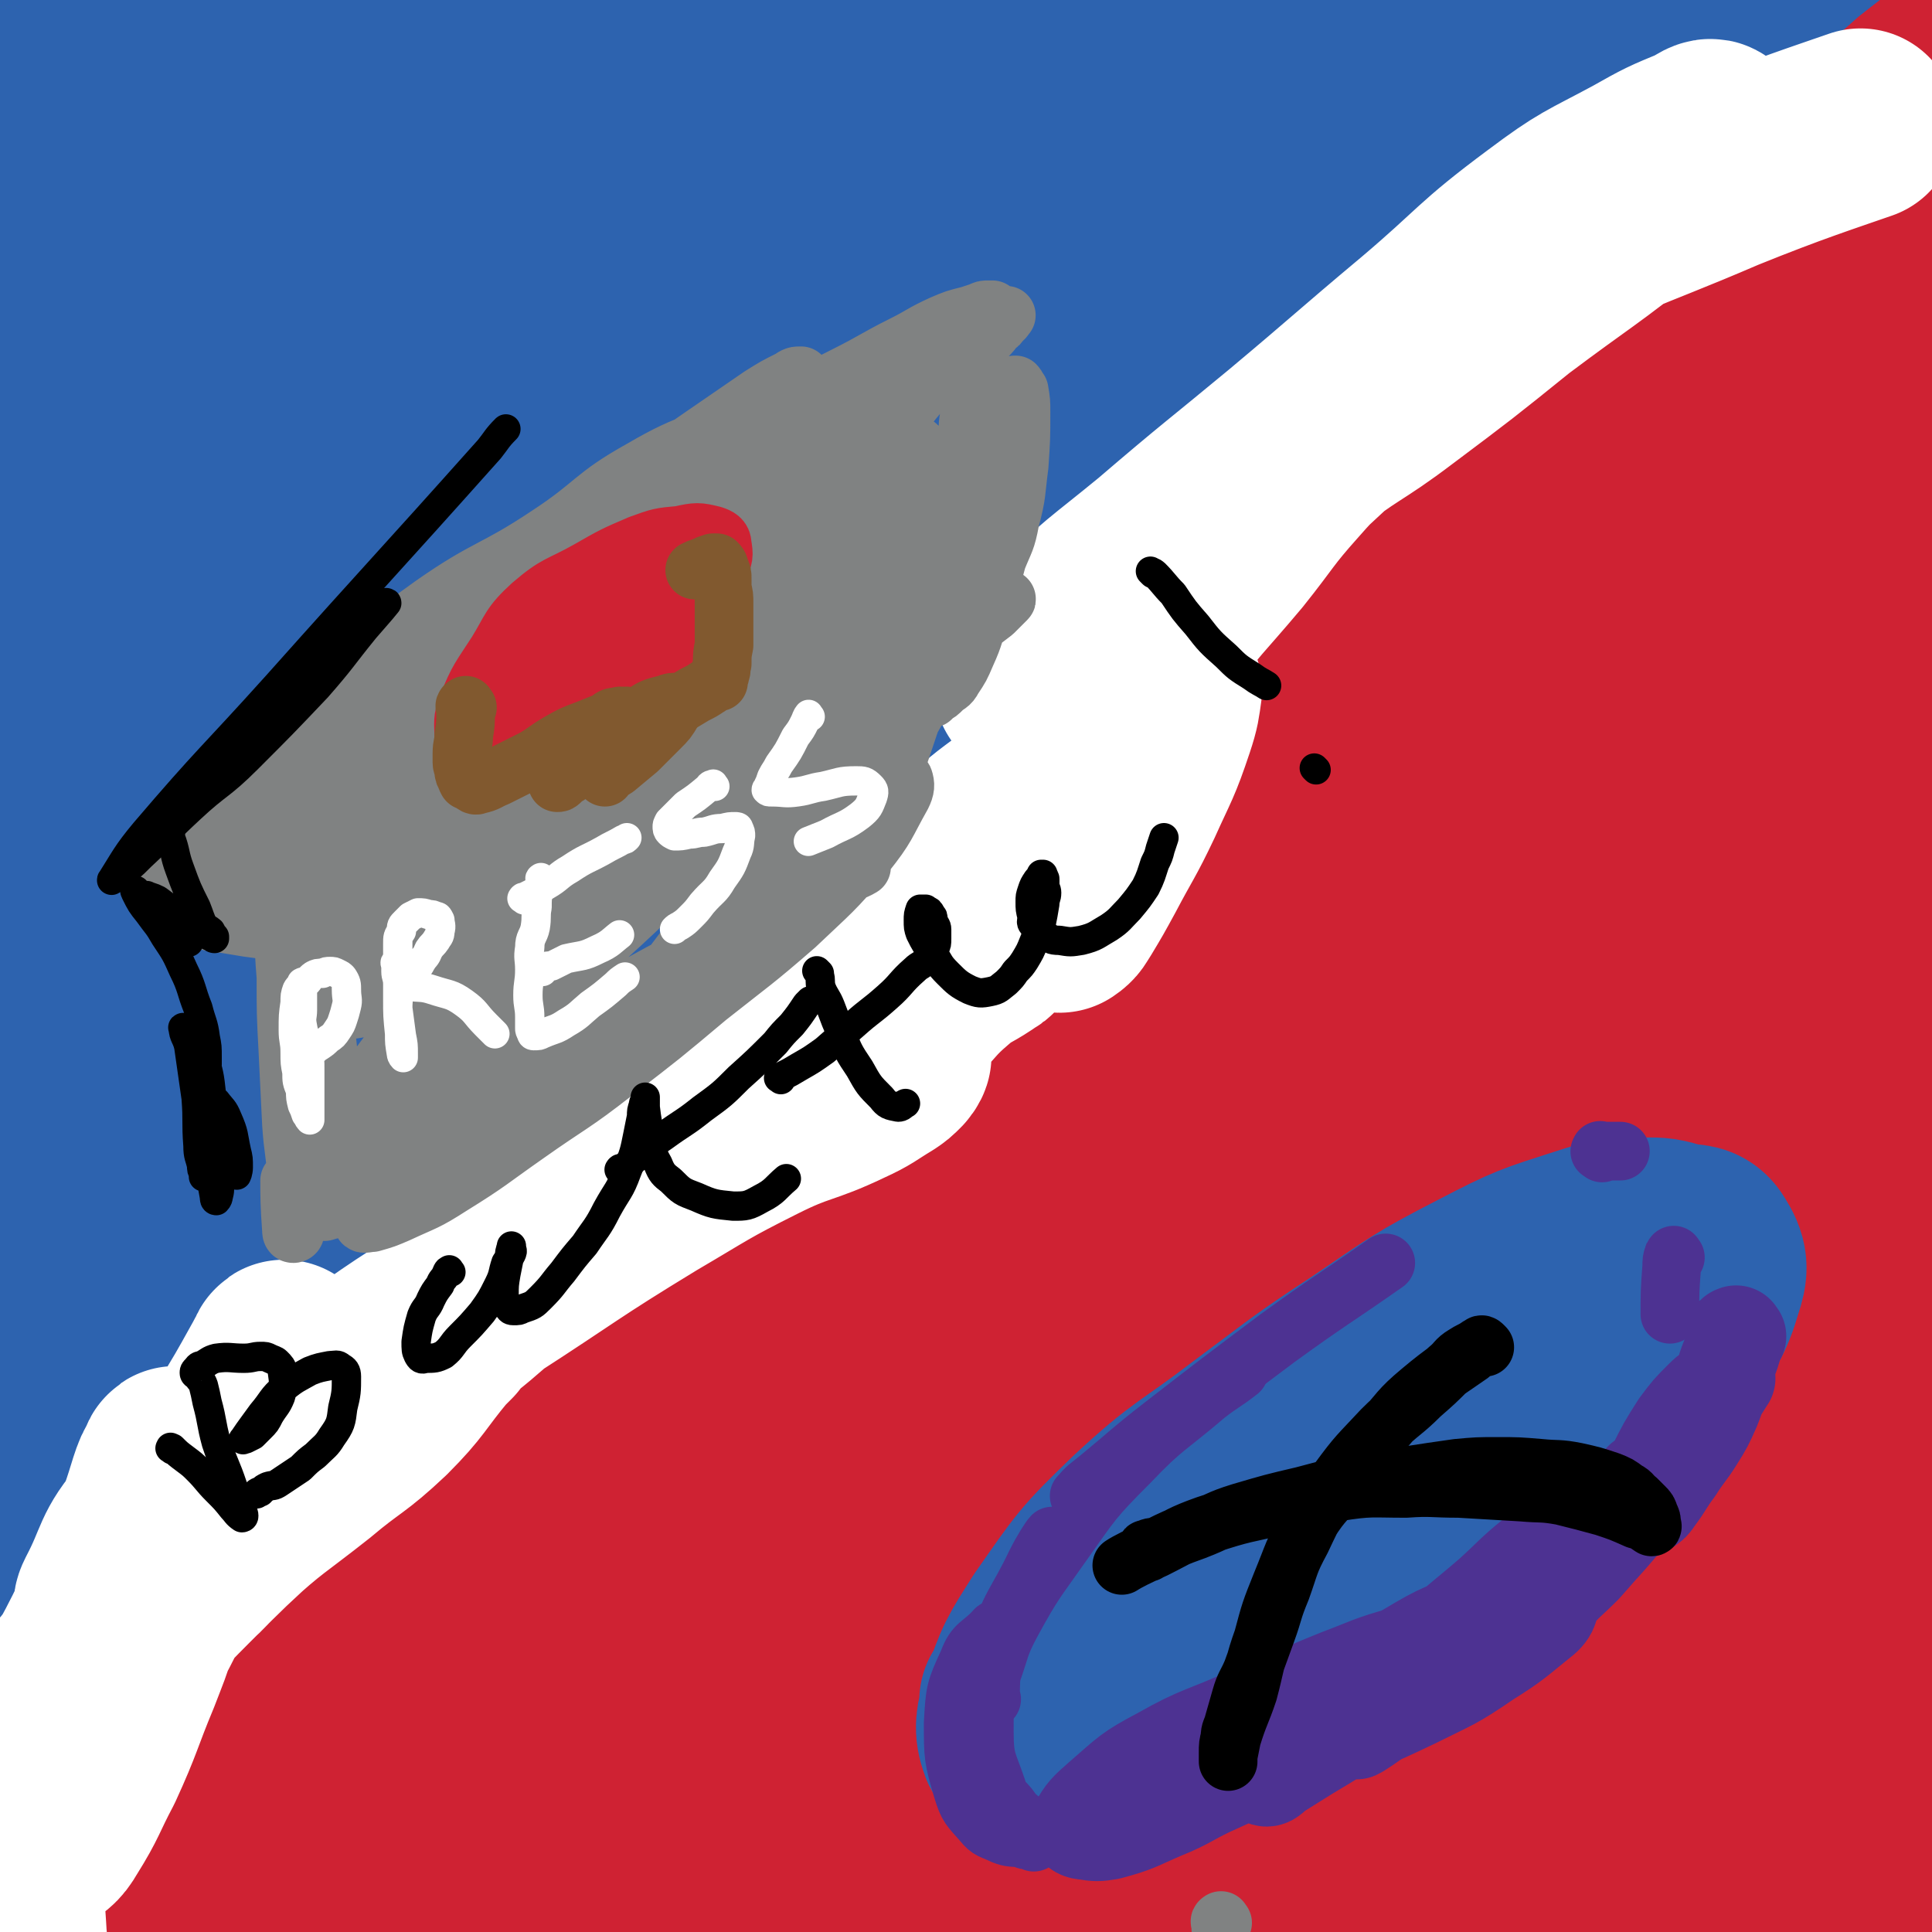 <svg viewBox='0 0 1054 1054' version='1.1' xmlns='http://www.w3.org/2000/svg' xmlns:xlink='http://www.w3.org/1999/xlink'><rect x="0" y="0" width="1054" height="1054" fill="#333333" stroke="none"/><g fill='none' stroke='#CF2233' stroke-width='105' stroke-linecap='round' stroke-linejoin='round'><path d='M1052,34c-1,-1 -1,-2 -1,-1 -21,17 -21,18 -41,37 -18,16 -18,16 -36,32 -14,13 -14,13 -28,26 -13,11 -13,11 -25,21 -14,10 -14,10 -28,20 -15,11 -15,11 -29,22 -16,13 -15,15 -31,27 -18,12 -18,11 -36,23 -19,12 -19,11 -37,24 -22,14 -22,14 -42,29 -21,16 -21,16 -41,33 -27,22 -27,22 -53,45 -23,21 -22,23 -45,43 -25,22 -27,19 -51,42 -23,22 -20,24 -42,47 -24,26 -25,25 -50,49 -27,27 -28,27 -54,54 -26,27 -25,28 -51,55 -26,27 -27,27 -54,53 -25,26 -26,26 -52,52 -25,26 -26,25 -51,51 -30,31 -28,34 -59,63 -37,34 -41,30 -77,64 -12,11 -12,12 -20,28 -6,13 -4,14 -8,28 '/><path d='M22,981c-1,-1 -2,-1 -1,-1 43,-35 45,-34 88,-70 67,-57 67,-57 132,-116 42,-37 41,-38 83,-75 58,-50 59,-49 117,-98 67,-55 67,-55 133,-110 46,-37 47,-35 91,-74 48,-43 46,-45 93,-89 41,-39 41,-38 83,-77 34,-31 35,-31 68,-63 25,-24 25,-25 49,-50 23,-23 24,-22 45,-47 11,-13 9,-14 18,-27 7,-10 7,-11 14,-21 3,-4 4,-4 7,-8 0,0 -1,0 -1,0 -8,10 -7,11 -16,20 -27,30 -27,29 -56,58 -48,48 -48,48 -98,95 -57,55 -57,54 -114,109 -70,67 -67,70 -138,136 -72,66 -78,59 -147,127 -75,75 -68,82 -142,159 -62,65 -71,58 -130,125 -48,55 -42,61 -85,120 -29,40 -29,40 -60,79 -8,10 -10,9 -18,19 -2,2 -4,7 -2,6 4,-2 7,-5 13,-11 36,-38 35,-39 70,-78 51,-56 52,-55 102,-111 55,-63 51,-67 109,-127 66,-68 70,-64 139,-129 72,-69 67,-76 142,-140 73,-62 79,-55 155,-113 53,-40 50,-44 105,-83 32,-23 35,-20 69,-41 13,-8 12,-9 25,-17 4,-2 11,-4 9,-1 -15,17 -22,19 -42,40 -52,54 -49,57 -102,109 -76,76 -79,72 -155,147 -85,83 -87,81 -167,168 -82,90 -74,97 -157,186 -60,66 -65,61 -129,125 -48,47 -48,47 -95,97 -25,27 -22,30 -49,56 -15,14 -24,18 -34,23 -3,1 4,-5 8,-10 28,-36 28,-36 57,-71 57,-66 56,-66 115,-130 71,-77 68,-79 144,-150 83,-78 87,-75 175,-148 85,-71 85,-71 171,-140 63,-49 62,-51 127,-96 44,-31 46,-29 92,-57 20,-13 20,-13 40,-24 3,-2 8,-4 6,-2 -9,11 -13,15 -27,28 -66,61 -67,60 -133,121 -75,69 -76,67 -149,137 -77,74 -77,74 -150,152 -77,83 -78,83 -150,170 -47,56 -44,58 -88,116 -36,48 -37,47 -73,95 -11,13 -11,13 -21,26 -2,4 -5,11 -3,9 19,-22 24,-28 46,-57 55,-71 49,-75 107,-144 62,-74 66,-70 132,-141 68,-72 64,-76 135,-144 65,-62 68,-59 138,-116 52,-44 51,-46 106,-87 35,-26 36,-24 74,-47 13,-8 18,-13 26,-14 3,-1 -1,6 -4,10 -36,45 -34,47 -74,89 -65,67 -72,60 -136,128 -74,79 -66,86 -141,165 -61,64 -69,56 -129,120 -51,54 -46,58 -92,116 -21,27 -21,27 -41,54 -10,13 -13,16 -19,27 0,2 3,0 5,-2 49,-53 50,-52 98,-108 66,-77 60,-82 129,-157 66,-72 69,-68 140,-136 61,-60 59,-62 123,-118 45,-39 47,-37 94,-72 17,-13 18,-13 36,-24 1,-1 3,-2 2,-1 -35,40 -36,42 -75,82 -65,67 -69,64 -133,132 -68,71 -65,74 -131,146 -43,48 -44,48 -87,96 -36,38 -35,39 -71,77 -14,16 -14,17 -29,32 -2,1 -6,2 -5,0 29,-46 30,-49 63,-95 54,-76 50,-80 112,-150 60,-69 65,-65 131,-128 61,-60 59,-63 124,-118 35,-31 38,-28 77,-55 15,-10 18,-13 32,-19 2,-1 1,3 -1,6 -31,42 -29,45 -65,82 -55,58 -63,50 -118,108 -61,64 -58,67 -114,137 -47,57 -45,59 -92,116 -21,27 -24,25 -44,52 -8,10 -7,12 -13,23 0,0 1,-1 1,-1 39,-51 39,-52 78,-103 48,-62 48,-61 96,-123 53,-66 51,-68 105,-133 32,-40 33,-39 68,-76 18,-20 19,-21 39,-38 5,-4 12,-10 12,-6 -1,16 -2,25 -14,47 -34,65 -39,62 -78,126 -43,72 -44,71 -87,144 -37,64 -36,64 -72,129 -21,39 -19,41 -42,79 -8,13 -9,11 -20,23 -1,2 -4,5 -3,3 9,-22 12,-25 24,-51 30,-65 27,-66 59,-129 32,-62 34,-61 69,-121 31,-54 31,-54 63,-107 19,-33 19,-34 40,-66 3,-4 5,-6 8,-7 2,0 2,3 1,5 -14,47 -12,48 -31,94 -30,74 -37,72 -68,146 -29,71 -25,73 -52,145 -16,42 -15,43 -33,84 -10,26 -11,26 -23,51 -2,4 -3,5 -5,7 -1,0 -1,-2 -1,-3 6,-53 1,-54 13,-106 18,-74 22,-73 47,-146 18,-52 17,-52 39,-102 13,-29 12,-32 32,-55 12,-15 18,-23 33,-22 13,1 19,9 24,26 24,81 19,85 33,170 13,78 13,78 21,157 4,34 5,35 3,69 0,10 0,14 -7,19 -7,5 -13,8 -21,2 -21,-18 -24,-22 -37,-49 -29,-62 -32,-64 -45,-131 -14,-69 -9,-71 -8,-142 0,-46 1,-46 8,-91 4,-25 3,-28 14,-49 5,-10 8,-15 17,-13 13,1 19,4 26,18 24,47 26,50 36,103 17,80 11,81 18,163 9,95 13,96 14,190 0,36 -4,36 -13,71 -4,20 -4,21 -13,39 -3,5 -7,8 -12,7 -6,-2 -9,-5 -12,-13 -14,-52 -16,-53 -22,-108 -9,-83 -8,-83 -7,-167 0,-98 -1,-99 9,-196 8,-67 9,-67 27,-132 9,-35 13,-34 27,-68 7,-15 7,-15 15,-29 0,-1 2,-2 2,-1 1,44 1,46 0,92 -2,87 -5,87 -6,174 0,73 2,73 4,147 1,41 0,41 2,81 1,23 0,23 4,46 3,14 3,15 9,28 2,5 5,10 8,8 7,-7 11,-13 12,-27 4,-63 1,-64 -1,-128 -2,-79 -6,-79 -6,-158 -1,-84 0,-84 4,-168 5,-70 5,-70 14,-140 7,-52 10,-51 19,-103 4,-22 4,-22 7,-44 1,-4 2,-11 2,-8 1,19 -1,25 -1,50 -3,88 -5,88 -5,177 1,94 1,94 5,187 3,76 5,76 9,152 1,44 0,44 1,89 1,38 0,38 1,76 1,28 2,28 2,56 -1,21 -1,21 -4,42 -1,6 0,10 -4,11 -3,1 -7,-1 -10,-6 -14,-20 -17,-20 -24,-44 -11,-37 -10,-39 -11,-77 -1,-51 0,-51 7,-101 6,-53 9,-52 18,-105 9,-55 6,-56 17,-111 8,-44 8,-44 20,-87 11,-38 12,-38 28,-74 12,-28 16,-26 28,-55 9,-21 6,-22 12,-44 4,-14 5,-14 8,-28 2,-5 0,-5 1,-10 0,-1 1,-1 1,-2 0,-1 0,0 0,0 '/><path d='M972,1030c-1,-1 -2,-1 -1,-1 0,-1 1,0 1,-1 1,-2 0,-3 1,-5 2,-8 3,-8 5,-16 4,-15 4,-15 7,-30 5,-25 4,-25 7,-50 3,-29 3,-29 5,-59 2,-31 2,-31 2,-63 1,-20 0,-20 -1,-41 -1,-17 -1,-17 -3,-35 -3,-20 -3,-20 -5,-40 -1,-7 0,-7 -1,-14 0,-2 -1,-2 -1,-3 0,-1 1,-1 1,0 5,9 5,9 9,19 10,28 11,27 19,56 10,34 9,34 15,69 6,33 6,33 10,66 3,31 2,31 4,63 2,33 2,33 3,67 1,33 3,33 1,65 -1,25 -2,25 -6,49 -2,10 -2,10 -5,21 -1,4 -1,5 -4,9 -1,2 -2,2 -5,2 -4,-1 -6,-1 -8,-5 -8,-21 -9,-22 -11,-44 -4,-34 -3,-34 -2,-68 1,-37 1,-37 5,-74 3,-35 5,-35 9,-71 3,-33 5,-33 6,-66 1,-41 -2,-41 -2,-81 0,-43 0,-43 2,-86 1,-33 1,-33 4,-67 3,-30 6,-30 7,-59 0,-14 -4,-14 -4,-28 0,-22 5,-23 4,-45 -1,-22 -7,-22 -7,-44 0,-12 4,-12 6,-24 2,-7 2,-7 2,-14 0,-9 -1,-9 -1,-18 1,-14 2,-14 4,-29 1,-9 2,-9 2,-18 0,-7 0,-7 -1,-14 -1,-9 -3,-9 -3,-17 0,-10 2,-10 3,-20 1,-7 0,-7 0,-14 0,-3 0,-3 0,-6 0,-1 0,-4 0,-3 1,15 0,18 1,36 1,28 1,28 3,56 2,36 4,35 5,71 1,32 1,32 0,64 -1,17 -1,18 -3,35 -1,4 -1,5 -3,9 0,2 -1,3 -2,3 -2,-1 -3,-2 -4,-5 -5,-19 -5,-20 -8,-40 -7,-40 -6,-40 -11,-80 -6,-47 -10,-47 -10,-94 0,-35 4,-35 10,-70 4,-25 7,-25 9,-51 1,-11 -1,-11 -3,-23 -2,-9 -3,-8 -5,-17 -1,-7 1,-8 0,-14 -1,-2 -3,-2 -4,-3 -1,-1 0,-3 0,-2 2,5 2,6 3,13 2,11 2,12 2,23 0,28 1,28 -1,56 -3,35 -4,35 -9,69 -4,29 -4,29 -9,58 -3,22 -5,21 -9,43 -3,20 -1,20 -5,40 -1,7 -1,7 -4,14 -1,3 -1,4 -3,5 -1,0 -2,-1 -2,-3 -4,-18 -5,-19 -5,-37 0,-31 1,-31 5,-61 4,-35 2,-36 10,-69 9,-37 11,-36 22,-72 11,-35 11,-35 21,-70 8,-29 7,-29 15,-58 4,-16 5,-16 8,-32 1,-2 1,-2 1,-5 '/></g>
<g fill='none' stroke='#2D63AF' stroke-width='105' stroke-linecap='round' stroke-linejoin='round'><path d='M7,887c-1,-1 -2,-1 -1,-1 30,-20 33,-19 63,-40 15,-10 14,-11 26,-23 15,-14 15,-14 29,-29 11,-12 9,-13 20,-26 11,-12 11,-12 23,-24 15,-16 15,-15 30,-31 13,-15 12,-16 26,-31 17,-19 18,-18 35,-36 16,-17 16,-18 32,-35 18,-19 19,-18 38,-38 17,-17 16,-18 33,-35 20,-19 21,-18 40,-36 19,-17 18,-17 36,-35 19,-18 19,-17 38,-35 19,-19 19,-18 37,-37 22,-22 20,-24 42,-45 22,-22 23,-21 45,-42 23,-22 22,-23 45,-45 23,-23 23,-22 47,-44 23,-22 24,-22 48,-44 23,-22 22,-23 45,-45 17,-16 18,-15 35,-31 22,-20 22,-21 44,-41 12,-11 12,-11 24,-21 16,-13 17,-12 33,-26 15,-12 14,-13 28,-25 13,-12 13,-12 27,-23 15,-13 17,-11 31,-25 9,-9 7,-10 15,-20 6,-7 6,-7 13,-14 3,-3 4,-3 7,-6 1,-1 0,-1 1,-2 0,-1 1,0 1,0 -2,6 -2,7 -6,12 -9,14 -8,15 -19,27 -17,19 -18,18 -38,34 -27,24 -27,24 -56,47 -33,26 -32,28 -67,52 -31,22 -33,19 -64,40 -35,22 -36,21 -70,47 -37,28 -35,31 -71,61 -42,33 -42,32 -85,65 -45,35 -45,35 -89,71 -45,36 -46,36 -89,75 -37,33 -37,34 -73,69 -38,35 -39,34 -75,71 -36,37 -35,38 -68,78 -32,38 -31,40 -63,79 -14,16 -13,18 -29,31 -27,21 -29,19 -59,38 -3,2 -3,2 -7,4 -3,1 -3,2 -6,2 -1,0 -1,0 -1,-1 2,-18 -4,-22 6,-36 21,-32 28,-28 54,-57 27,-29 26,-30 52,-60 31,-36 30,-36 62,-71 43,-47 43,-47 86,-94 39,-42 38,-43 77,-84 36,-37 37,-37 74,-72 38,-37 39,-36 77,-72 39,-37 37,-38 76,-75 34,-32 34,-31 69,-62 27,-23 27,-23 55,-46 22,-18 23,-16 45,-35 10,-8 10,-9 19,-18 4,-4 4,-4 9,-8 0,-1 0,0 0,0 -17,12 -19,10 -36,24 -35,30 -34,32 -69,63 -44,41 -43,42 -87,81 -58,50 -62,45 -117,98 -66,64 -64,66 -125,135 -53,59 -51,60 -103,120 -47,54 -45,56 -94,108 -37,39 -38,38 -78,75 -17,17 -22,20 -36,32 '/><path d='M9,702c-1,-1 -2,-1 -1,-1 11,-19 11,-19 24,-37 59,-82 58,-83 119,-162 61,-79 60,-80 125,-156 52,-61 53,-60 108,-118 52,-55 51,-56 105,-109 48,-48 49,-47 99,-93 27,-26 26,-27 55,-50 12,-10 13,-8 27,-16 3,-2 7,-4 7,-3 0,2 -2,5 -6,9 -25,32 -23,34 -51,62 -49,50 -53,47 -104,94 -50,47 -52,45 -99,95 -56,59 -51,64 -107,122 -51,51 -58,44 -108,95 -50,52 -46,57 -93,112 -32,36 -33,35 -66,71 -6,7 -6,7 -12,14 '/><path d='M6,630c-1,-1 -2,-1 -1,-1 46,-61 43,-64 93,-122 102,-116 100,-119 209,-228 65,-65 70,-60 141,-119 74,-60 72,-63 150,-117 56,-40 58,-39 118,-72 44,-23 46,-19 91,-40 13,-6 12,-9 25,-13 15,-5 16,-5 31,-6 4,-1 6,0 7,2 2,3 2,6 0,9 -7,11 -9,11 -19,20 -19,18 -19,19 -39,35 -21,17 -21,17 -44,32 -26,17 -27,15 -54,32 -33,22 -33,22 -65,46 -35,28 -33,30 -68,58 -33,27 -34,26 -67,52 -32,25 -32,25 -64,51 -30,26 -31,25 -60,52 -21,20 -19,23 -40,43 -15,15 -16,14 -32,26 -7,5 -7,5 -14,8 -1,1 -2,1 -1,0 12,-14 12,-15 26,-29 31,-30 31,-30 63,-58 48,-42 49,-40 96,-83 49,-45 43,-52 96,-93 54,-42 60,-34 117,-72 35,-24 32,-29 68,-53 28,-18 29,-17 58,-32 13,-7 13,-7 26,-12 2,-1 6,-1 5,0 -15,5 -20,4 -38,13 -63,30 -64,29 -124,65 -64,37 -60,43 -124,81 -61,36 -64,31 -125,68 -63,39 -62,41 -122,83 -52,37 -53,36 -103,74 -50,39 -50,39 -98,81 -36,31 -35,32 -70,65 -14,14 -15,13 -28,29 -4,3 -2,4 -5,8 -1,2 -2,5 -2,4 -1,-4 -2,-7 1,-13 17,-36 16,-37 39,-70 34,-49 35,-49 74,-96 37,-45 40,-42 78,-87 45,-51 43,-53 89,-103 34,-37 36,-35 72,-70 23,-24 24,-23 46,-47 19,-22 18,-24 36,-46 7,-8 8,-7 14,-15 2,-2 4,-5 2,-5 -4,-1 -8,-1 -12,3 -26,21 -24,24 -48,48 -36,38 -36,38 -72,75 -39,41 -39,41 -78,82 -36,38 -37,37 -71,76 -27,32 -25,33 -51,65 -19,24 -19,25 -40,47 -11,12 -12,11 -24,20 -3,2 -8,5 -7,3 1,-9 3,-14 9,-26 26,-49 23,-51 55,-96 32,-46 38,-42 73,-86 37,-46 33,-49 70,-96 29,-37 30,-36 63,-70 23,-25 24,-24 47,-48 15,-14 15,-14 30,-29 4,-5 4,-5 8,-9 1,-1 2,-1 2,0 -12,16 -13,16 -26,33 -26,38 -24,39 -52,77 -29,40 -29,40 -60,78 -21,25 -25,22 -43,49 -21,29 -18,31 -34,63 -5,11 -8,11 -10,22 -1,4 -1,10 3,9 14,-2 18,-3 32,-14 40,-29 38,-32 75,-66 38,-36 36,-38 75,-72 46,-41 48,-38 95,-78 38,-32 36,-35 75,-67 21,-17 23,-15 46,-31 6,-4 6,-5 12,-10 2,-1 4,-2 3,-1 -13,12 -16,13 -32,28 -42,38 -43,38 -84,77 -36,35 -35,37 -70,72 -45,45 -44,47 -89,90 -35,34 -37,32 -73,65 -22,21 -20,23 -43,43 -16,14 -16,13 -34,25 -5,4 -8,7 -12,5 -3,-2 -3,-7 0,-12 16,-40 17,-41 37,-79 28,-53 30,-52 60,-103 21,-35 20,-35 42,-69 17,-26 19,-25 36,-51 9,-14 8,-14 16,-28 1,-3 4,-8 2,-7 -6,5 -9,9 -18,17 -41,40 -43,38 -81,80 -43,46 -40,48 -80,97 -38,46 -39,45 -75,92 -27,36 -20,43 -51,73 -42,39 -63,42 -96,65 -6,4 10,-4 17,-11 33,-31 35,-30 62,-67 32,-43 27,-46 55,-92 28,-50 27,-50 57,-99 26,-42 29,-41 54,-83 12,-21 9,-22 21,-43 6,-12 7,-11 14,-23 2,-3 4,-6 4,-6 0,0 -2,3 -4,7 -26,47 -29,45 -52,93 -31,64 -27,65 -56,130 -19,42 -22,41 -41,84 -8,17 -6,19 -13,36 -5,10 -4,11 -11,19 -4,4 -6,8 -10,7 -7,-3 -11,-7 -13,-16 -9,-37 -10,-39 -10,-78 -1,-54 2,-55 9,-109 6,-42 8,-41 16,-83 6,-33 6,-33 12,-67 3,-18 4,-18 7,-37 1,-12 1,-12 2,-25 0,-1 0,-4 0,-3 -5,17 -6,20 -11,40 -14,62 -16,62 -27,125 -12,64 -6,65 -20,129 -7,33 -9,33 -21,65 -3,8 -7,7 -9,14 -2,8 3,10 2,17 -1,3 -4,4 -6,3 -2,0 -3,-2 -3,-6 -3,-34 -1,-34 -3,-68 -2,-49 -5,-49 -5,-98 -1,-51 0,-51 3,-102 2,-22 8,-22 7,-44 0,-14 -4,-13 -8,-27 -1,-3 -2,-7 -1,-6 1,2 4,5 5,10 2,41 2,42 1,82 -1,47 -5,47 -5,93 1,33 0,34 8,66 3,13 5,13 13,23 3,5 4,6 9,7 7,2 10,3 15,-2 15,-19 15,-21 24,-45 15,-39 13,-40 23,-81 9,-40 6,-41 15,-81 8,-36 6,-38 18,-72 2,-7 5,-6 11,-11 5,-4 5,-4 11,-6 3,-1 5,-2 7,1 8,11 9,12 13,27 8,32 7,33 11,66 6,46 6,47 9,93 1,28 0,28 -1,57 -1,9 -1,9 -4,17 -1,3 -2,3 -5,6 -2,1 -2,3 -5,2 -3,-1 -4,-2 -5,-7 -9,-20 -12,-20 -15,-43 -5,-36 -3,-37 -1,-73 2,-36 4,-36 10,-71 4,-23 3,-23 11,-45 3,-8 4,-8 10,-15 2,-3 3,-5 6,-5 2,0 4,1 4,4 1,20 1,21 -2,42 -4,30 -7,29 -13,59 -6,29 -4,30 -12,57 -3,14 -4,14 -11,26 -2,4 -3,6 -6,7 -2,1 -5,0 -5,-4 -1,-24 -1,-26 3,-51 6,-30 7,-31 17,-60 8,-23 6,-25 18,-46 9,-15 10,-15 23,-27 8,-7 12,-8 18,-11 '/></g>
<g fill='none' stroke='#FFFFFF' stroke-width='105' stroke-linecap='round' stroke-linejoin='round'><path d='M31,963c-1,-1 -2,-1 -1,-1 12,-22 13,-22 27,-44 9,-15 9,-15 18,-29 1,-1 2,-4 2,-2 -3,10 -4,12 -9,25 -10,24 -9,25 -20,49 -9,17 -8,18 -18,34 -4,7 -5,6 -11,11 -3,4 -3,3 -7,6 -1,1 -3,3 -3,2 0,-7 1,-10 3,-18 7,-25 6,-26 16,-49 13,-33 16,-32 31,-64 11,-23 11,-23 22,-46 5,-13 5,-13 9,-26 2,-6 2,-6 5,-11 0,-1 1,-3 1,-2 -7,19 -8,21 -16,41 -19,48 -20,48 -40,96 -18,42 -25,41 -36,85 -6,22 3,23 2,46 0,4 -2,4 -4,8 0,1 0,3 1,3 1,-1 2,-2 2,-4 3,-26 -4,-28 4,-52 12,-38 17,-37 36,-74 19,-37 21,-36 40,-74 13,-26 10,-28 24,-54 13,-22 16,-21 29,-43 7,-12 6,-13 12,-26 2,-4 2,-4 4,-8 0,-1 1,-3 1,-2 -1,2 -2,3 -4,7 -10,18 -10,18 -21,36 -12,21 -12,22 -25,43 -11,18 -11,18 -23,35 -11,17 -12,17 -24,33 -8,10 -8,10 -16,20 -3,4 -5,5 -6,8 0,1 2,2 3,1 12,-11 11,-13 23,-25 19,-20 18,-20 37,-39 21,-21 21,-21 43,-41 18,-17 18,-16 37,-33 16,-16 16,-17 33,-33 9,-9 10,-8 20,-17 4,-4 4,-4 8,-8 1,0 2,-1 2,-1 -2,2 -3,3 -5,5 -15,18 -14,20 -30,36 -18,17 -19,15 -38,31 -24,19 -25,18 -48,39 -12,10 -10,12 -23,22 -13,10 -14,9 -29,16 -4,2 -6,3 -8,2 -2,0 -1,-2 0,-4 11,-21 8,-24 23,-41 22,-23 26,-20 52,-39 35,-26 35,-26 71,-51 27,-19 28,-18 56,-36 45,-29 44,-30 90,-58 29,-17 29,-18 59,-33 24,-12 25,-9 48,-20 11,-5 11,-6 21,-12 3,-2 3,-2 6,-5 1,-1 2,-3 1,-2 -7,0 -9,0 -17,2 -22,7 -23,6 -43,16 -29,14 -28,16 -56,34 -25,17 -25,18 -50,35 -22,15 -22,15 -43,30 -17,12 -17,12 -34,24 -8,5 -8,5 -16,11 -4,3 -11,7 -9,6 3,-1 10,-2 19,-8 29,-22 27,-24 56,-47 29,-23 29,-23 59,-45 29,-21 29,-21 59,-41 26,-17 26,-16 52,-34 16,-11 15,-13 31,-24 12,-7 12,-7 25,-13 6,-4 6,-3 13,-6 2,-1 4,-1 4,-1 0,1 -2,1 -4,3 -9,6 -10,5 -18,12 -13,11 -12,13 -24,24 -12,12 -12,12 -25,22 -7,4 -7,4 -15,7 -2,1 -4,3 -5,1 -2,-2 -1,-5 0,-9 6,-16 6,-16 15,-31 13,-23 13,-23 30,-43 17,-20 18,-19 37,-37 14,-13 15,-13 31,-25 12,-9 12,-10 27,-17 5,-3 7,-4 11,-3 2,0 3,3 2,5 -3,7 -4,8 -9,15 -8,12 -8,12 -16,23 -7,10 -6,11 -14,20 -6,7 -7,6 -14,13 -2,2 -3,5 -4,5 -1,-1 0,-4 1,-7 7,-15 5,-17 15,-31 13,-21 16,-19 32,-38 11,-14 11,-14 22,-27 7,-8 7,-8 15,-15 3,-2 3,-2 6,-5 1,-1 2,-2 2,-1 -1,7 -1,9 -4,18 -7,21 -8,21 -17,41 -9,19 -10,19 -20,38 -6,11 -6,11 -12,21 -2,3 -2,4 -5,6 0,0 -2,0 -2,-2 1,-10 0,-10 3,-21 7,-22 8,-22 16,-44 9,-23 9,-23 18,-45 9,-21 9,-21 18,-40 4,-10 5,-10 10,-20 2,-4 1,-4 4,-7 0,-1 1,-1 0,0 -3,9 -4,9 -9,19 -12,26 -11,27 -25,52 -14,23 -16,22 -31,45 -10,15 -10,15 -19,31 -5,7 -5,7 -9,14 -1,1 -1,3 -1,2 2,-6 2,-9 6,-17 16,-32 16,-32 34,-62 17,-29 18,-29 38,-57 19,-26 20,-25 41,-50 16,-20 15,-21 32,-40 14,-16 15,-15 30,-32 10,-10 9,-11 19,-21 4,-4 4,-3 8,-7 1,-1 2,-4 2,-3 -9,9 -9,13 -20,24 -16,17 -16,16 -33,32 -25,22 -26,21 -51,44 -23,21 -21,23 -44,44 -17,14 -17,13 -35,26 -6,5 -7,5 -14,9 -1,0 -3,0 -2,-1 7,-12 7,-14 17,-25 25,-25 26,-24 54,-47 35,-30 36,-30 71,-59 37,-31 36,-31 73,-62 33,-28 31,-30 66,-56 24,-18 25,-17 51,-31 16,-9 16,-9 33,-16 3,-2 6,-4 7,-3 1,0 -1,2 -3,3 -17,16 -17,16 -35,31 -35,28 -36,27 -72,54 -31,25 -31,25 -63,49 -25,19 -27,17 -52,37 -22,17 -20,19 -43,36 -9,8 -10,6 -21,12 -1,1 -4,3 -3,2 7,-8 8,-11 19,-20 38,-32 38,-32 78,-63 42,-33 39,-38 85,-65 54,-32 57,-29 115,-54 37,-15 56,-21 76,-28 '/></g>
<g fill='none' stroke='#2D63AF' stroke-width='105' stroke-linecap='round' stroke-linejoin='round'><path d='M630,892c-1,-1 -1,-1 -1,-1 '/><path d='M693,804c-1,-1 -2,-1 -1,-1 0,-1 1,0 2,-1 7,-4 7,-5 13,-9 14,-9 13,-9 27,-17 19,-11 19,-11 39,-20 19,-8 19,-7 38,-14 17,-5 17,-6 34,-10 13,-2 14,-2 27,-2 4,0 6,-1 8,1 2,2 0,3 -1,5 -12,16 -11,18 -26,31 -25,24 -27,22 -55,44 -29,23 -28,24 -59,45 -22,16 -23,15 -47,28 -22,12 -23,12 -45,23 -19,9 -19,10 -39,17 -12,5 -13,6 -25,8 -5,1 -7,0 -9,-3 -4,-5 -5,-7 -4,-15 2,-13 3,-14 11,-25 12,-18 13,-19 29,-33 23,-22 24,-22 51,-39 29,-20 30,-19 61,-37 28,-16 27,-18 56,-31 24,-11 25,-9 50,-17 20,-6 21,-6 42,-11 11,-2 11,-3 22,-2 6,0 7,0 13,3 2,1 3,2 2,4 0,7 0,8 -4,15 -10,17 -10,18 -24,32 -19,18 -20,17 -41,33 -27,20 -27,21 -55,40 -27,19 -28,19 -56,36 -26,16 -26,17 -53,31 -21,12 -21,13 -44,22 -22,10 -23,10 -46,16 -9,2 -9,1 -18,1 -6,0 -10,3 -12,-1 -3,-8 -2,-12 1,-22 7,-21 8,-22 20,-41 21,-30 21,-31 47,-56 28,-26 30,-24 60,-47 31,-23 31,-24 63,-45 31,-21 31,-22 64,-39 27,-14 28,-14 56,-23 15,-5 16,-4 31,-5 10,0 10,0 20,3 7,1 10,0 13,5 5,8 5,11 2,20 -5,17 -7,17 -17,33 -17,23 -16,24 -37,45 -19,19 -20,18 -43,34 -23,16 -24,15 -49,29 -26,14 -26,14 -53,26 -23,10 -24,8 -47,19 -24,11 -23,13 -48,24 -21,10 -21,11 -43,17 -12,4 -12,3 -25,3 -7,1 -7,0 -14,-1 -1,-1 0,-1 -1,-2 '/></g>
<g fill='none' stroke='#4D3292' stroke-width='53' stroke-linecap='round' stroke-linejoin='round'><path d='M948,729c-1,-1 -1,-2 -1,-1 -1,0 -1,0 -1,1 0,2 1,2 0,4 -2,8 -3,8 -5,15 -4,10 -3,10 -7,20 -4,9 -4,9 -9,17 -5,8 -6,8 -11,16 -6,8 -5,8 -11,16 -2,3 -2,3 -5,5 -2,1 -3,2 -3,2 0,-2 0,-3 1,-5 3,-9 3,-10 7,-18 6,-12 6,-12 13,-23 6,-8 6,-8 13,-15 4,-4 5,-4 10,-8 1,-1 4,-4 3,-3 -5,8 -7,11 -15,22 -8,11 -8,11 -16,22 -11,14 -10,15 -22,29 -12,15 -12,14 -25,29 -9,9 -9,8 -17,17 -6,7 -6,7 -12,13 -3,3 -2,3 -5,6 0,0 -2,1 -1,0 0,-2 0,-3 2,-6 6,-10 5,-10 13,-20 10,-12 11,-11 22,-23 8,-9 7,-9 16,-18 5,-6 5,-5 11,-11 2,-2 2,-2 4,-4 0,0 -1,-1 -1,0 -3,3 -3,4 -6,7 -18,18 -17,19 -36,35 -18,16 -19,14 -38,29 -18,14 -18,14 -35,29 -11,10 -10,12 -21,22 -7,6 -8,6 -15,11 -3,2 -6,4 -5,3 4,-6 7,-9 15,-18 15,-15 14,-15 29,-30 15,-14 15,-13 30,-26 11,-10 11,-11 22,-20 10,-7 10,-6 20,-12 4,-2 6,-3 8,-3 1,0 0,2 -1,3 -6,9 -6,9 -13,16 -17,15 -17,14 -35,28 -18,16 -17,16 -36,31 -18,13 -19,13 -37,25 -14,9 -14,9 -29,18 -8,5 -8,5 -16,10 -3,2 -4,4 -6,4 -2,0 -2,-2 -1,-4 2,-5 2,-6 6,-10 19,-18 20,-17 41,-33 15,-12 14,-13 31,-22 20,-12 20,-11 42,-19 10,-5 10,-4 21,-7 6,-1 7,-2 13,-2 2,0 2,1 2,2 -1,3 -1,4 -4,7 -15,12 -15,13 -31,23 -19,13 -19,12 -39,22 -27,13 -27,12 -54,23 -27,12 -27,11 -53,23 -16,7 -16,9 -31,15 -14,6 -14,7 -29,11 -6,1 -7,1 -13,0 -2,0 -5,-1 -4,-3 4,-7 5,-8 13,-15 15,-13 15,-14 32,-23 23,-13 24,-11 48,-22 25,-10 25,-11 50,-21 16,-6 16,-7 34,-12 15,-5 15,-5 31,-8 7,-2 7,-1 14,-1 2,-1 4,-1 3,0 -5,4 -7,5 -15,9 -18,9 -18,10 -36,19 -26,11 -33,13 -52,21 '/></g>
<g fill='none' stroke='#4D3292' stroke-width='32' stroke-linecap='round' stroke-linejoin='round'><path d='M564,1005c-1,-1 -1,-1 -1,-1 -1,-1 -1,0 -1,0 -2,0 -2,0 -4,-1 -6,-1 -6,0 -11,-2 -6,-3 -7,-2 -11,-7 -7,-8 -8,-8 -11,-18 -5,-17 -5,-18 -5,-36 1,-17 1,-18 8,-33 4,-11 7,-9 15,-18 '/><path d='M559,995c-1,-1 -1,-1 -1,-1 -1,-1 -1,-1 -1,-1 -3,-3 -3,-2 -5,-5 -4,-6 -6,-5 -8,-12 -5,-15 -7,-15 -7,-31 0,-23 0,-24 7,-46 7,-24 10,-23 21,-46 4,-8 8,-14 9,-15 '/><path d='M541,927c-1,-1 -1,-1 -1,-1 -1,-1 0,-1 0,-1 1,-6 0,-6 1,-12 5,-14 4,-15 11,-28 12,-22 13,-22 27,-42 17,-24 17,-25 37,-45 19,-20 21,-19 42,-37 9,-7 9,-6 18,-13 '/><path d='M590,817c-1,-1 -2,-1 -1,-1 4,-5 5,-5 11,-10 17,-14 16,-14 34,-28 31,-24 31,-24 63,-48 29,-21 29,-20 59,-41 '/><path d='M874,629c-1,-1 -2,-1 -1,-1 0,-1 0,0 1,0 2,0 2,0 4,0 3,0 4,0 6,0 '/><path d='M914,686c-1,-1 -1,-2 -1,-1 -1,2 -1,3 -1,6 -1,13 -1,15 -1,26 '/></g>
<g fill='none' stroke='#000000' stroke-width='32' stroke-linecap='round' stroke-linejoin='round'><path d='M626,847c-1,-1 -2,-1 -1,-1 0,-1 0,-1 1,-1 2,-1 2,-1 5,-1 10,-5 10,-5 21,-9 13,-5 12,-6 25,-10 17,-5 17,-5 34,-9 15,-4 15,-4 29,-7 14,-2 14,-2 28,-4 13,-2 13,-2 27,-4 11,-1 11,-1 22,-1 11,0 11,0 23,1 10,1 10,0 20,2 9,2 9,2 18,5 5,2 5,2 9,5 4,2 3,3 6,5 2,2 2,2 4,4 2,2 2,2 3,5 1,2 1,2 1,4 0,1 1,2 0,2 -3,-2 -4,-3 -8,-4 -9,-4 -9,-4 -18,-7 -11,-3 -11,-3 -23,-6 -11,-2 -11,-1 -22,-2 -17,-1 -17,-1 -34,-2 -15,0 -15,-1 -29,0 -19,0 -19,-1 -38,2 -14,2 -14,3 -29,7 -21,5 -21,4 -42,11 -14,5 -14,6 -28,13 -9,4 -15,7 -18,9 '/><path d='M810,735c-1,-1 -1,-1 -1,-1 -1,-1 -1,0 -1,0 -1,1 -1,0 -2,1 -3,2 -4,2 -7,4 -5,3 -4,4 -9,8 -7,7 -7,7 -15,14 -10,10 -11,9 -21,19 -13,14 -13,13 -24,28 -12,15 -12,15 -20,32 -7,13 -6,13 -11,27 -5,12 -4,12 -8,23 -4,11 -4,11 -8,22 -3,7 -4,7 -6,14 -2,7 -2,7 -4,14 -1,4 -2,4 -2,8 -1,4 -1,4 -1,8 0,3 0,3 0,5 0,0 0,0 0,0 0,0 0,0 0,-1 0,-1 0,-1 0,-2 1,-5 1,-5 2,-10 4,-13 5,-13 9,-25 4,-15 3,-15 8,-29 4,-15 4,-15 10,-30 7,-17 6,-17 15,-33 8,-13 10,-12 19,-25 10,-12 10,-12 20,-24 11,-12 10,-13 22,-23 13,-11 20,-15 27,-20 '/></g>
<g fill='none' stroke='#808282' stroke-width='32' stroke-linecap='round' stroke-linejoin='round'><path d='M168,541c-1,-1 -1,-1 -1,-1 -1,-1 0,-1 0,-2 0,-2 0,-3 0,-4 '/><path d='M161,479c-1,-1 -1,-2 -1,-1 -1,1 0,2 0,4 0,6 -1,6 -1,12 0,15 1,15 1,29 1,20 0,20 1,40 0,20 1,20 1,41 0,14 0,14 0,27 0,7 0,7 0,13 0,3 0,5 0,5 0,0 0,-3 0,-6 -1,-15 -2,-15 -3,-30 -1,-20 -1,-20 -2,-41 -1,-19 -1,-19 -1,-39 -1,-13 -1,-13 -1,-25 0,-9 1,-9 1,-17 1,-3 1,-3 1,-6 0,-1 0,-2 0,-2 1,0 1,2 2,3 7,17 8,17 12,34 6,27 5,27 8,54 4,24 3,24 5,47 1,12 1,12 1,23 0,4 0,4 -1,8 -1,2 -1,2 -2,4 0,1 0,2 0,2 -1,-1 -1,-3 -2,-6 -3,-21 -3,-21 -5,-42 -2,-30 -2,-30 -3,-60 -1,-24 -1,-24 0,-47 1,-17 1,-17 3,-33 1,-8 1,-8 2,-17 0,-4 0,-4 0,-8 0,-1 0,-3 0,-2 0,3 0,5 -1,11 0,22 0,22 -1,45 -1,27 -1,27 -2,54 -1,19 -1,20 -2,39 -1,18 -1,18 -3,36 -2,12 -2,12 -4,25 -1,6 0,7 -1,13 -1,3 -1,3 -2,6 0,1 -1,1 -1,1 -1,0 -1,-1 -1,-2 -1,-14 -1,-18 -1,-27 '/><path d='M167,453c-1,-1 -2,-1 -1,-1 0,-1 1,0 2,-1 6,-4 6,-4 11,-10 8,-8 8,-8 16,-17 16,-14 17,-13 32,-28 19,-17 17,-18 36,-35 19,-17 19,-17 39,-34 19,-14 20,-13 38,-28 12,-9 11,-11 24,-21 13,-11 13,-12 28,-22 11,-7 11,-7 23,-13 10,-5 10,-5 20,-9 9,-4 9,-3 18,-8 8,-3 8,-3 15,-8 5,-2 4,-2 9,-5 1,-1 2,-1 3,-1 0,0 0,1 -1,1 -5,4 -5,5 -11,8 -13,9 -13,8 -26,17 -23,18 -22,19 -46,36 -22,17 -22,16 -44,33 -24,18 -23,19 -48,38 -24,18 -25,16 -49,35 -22,17 -21,18 -43,35 -18,15 -20,13 -38,27 -11,9 -10,10 -21,20 -10,8 -11,8 -20,16 -3,3 -2,3 -5,6 0,0 -1,1 0,1 6,-5 6,-6 13,-11 19,-14 20,-12 38,-27 25,-21 23,-23 47,-45 25,-23 26,-23 53,-44 29,-23 30,-22 60,-44 25,-18 24,-19 49,-37 22,-17 22,-17 45,-33 19,-13 21,-11 40,-24 13,-10 11,-12 24,-22 10,-8 10,-8 21,-14 8,-4 8,-4 16,-8 5,-2 5,-1 10,-3 1,0 1,-1 3,-1 1,0 2,0 2,0 -1,1 -1,2 -3,3 -1,2 -1,2 -3,3 -2,3 -2,3 -4,5 -2,2 -2,1 -4,3 -1,0 -1,0 -2,2 -1,1 0,2 -1,4 -1,4 -1,4 -2,8 0,4 0,4 0,9 0,6 0,6 0,12 -1,7 -2,7 -2,15 -2,17 -2,17 -4,33 -1,12 -1,12 -2,23 -1,4 -1,5 -2,9 0,2 -1,2 -1,3 0,1 0,3 0,2 0,-1 0,-3 0,-5 1,-10 1,-10 2,-20 2,-10 1,-10 4,-20 2,-7 2,-7 5,-13 3,-7 4,-7 8,-14 4,-7 3,-7 8,-14 2,-5 2,-5 5,-9 1,-1 2,-1 3,-1 1,1 1,2 2,3 1,6 1,6 1,12 0,14 0,14 -1,29 -2,15 -1,15 -5,30 -2,11 -3,11 -7,21 -4,15 -4,15 -9,29 -4,12 -3,12 -8,23 -3,7 -3,7 -7,13 -2,4 -3,3 -6,6 -2,2 -2,2 -4,3 -1,1 -1,1 -2,2 -1,0 -1,0 -1,0 -1,-3 -2,-4 -1,-8 1,-8 2,-8 4,-17 2,-10 2,-10 5,-19 2,-6 2,-6 5,-11 0,-2 1,-2 1,-3 0,-1 0,-2 0,-1 -1,0 -1,1 -2,3 -5,14 -5,14 -10,28 -4,15 -4,15 -9,31 -6,17 -6,18 -12,35 -4,11 -4,11 -8,21 -2,5 -2,5 -5,10 -1,1 -2,4 -1,3 5,-17 5,-21 14,-41 6,-16 7,-15 15,-30 8,-17 8,-17 17,-33 5,-9 5,-8 11,-16 2,-3 2,-4 4,-6 1,-1 2,0 1,0 -4,10 -4,11 -11,21 -11,18 -11,17 -24,34 -16,22 -16,22 -34,44 -14,18 -14,18 -30,35 -16,18 -15,18 -32,34 -11,11 -13,9 -23,20 -7,6 -5,7 -12,14 -2,3 -3,3 -6,5 0,0 -2,0 -1,-1 1,-4 2,-4 5,-8 12,-16 12,-16 26,-30 14,-15 14,-16 30,-29 12,-11 13,-10 27,-19 12,-8 12,-8 25,-15 6,-4 6,-5 12,-7 2,-1 4,-2 5,0 1,3 1,5 -1,9 -9,16 -8,17 -20,32 -18,21 -18,20 -38,39 -23,20 -24,20 -48,39 -25,21 -25,21 -51,41 -23,18 -24,17 -48,34 -20,14 -20,15 -41,28 -14,9 -14,8 -29,15 -7,3 -7,3 -14,5 -2,0 -5,1 -5,0 1,-3 4,-5 7,-10 12,-14 11,-15 24,-29 17,-17 18,-16 38,-32 21,-17 21,-17 43,-33 19,-13 19,-14 39,-26 18,-10 19,-10 37,-20 15,-8 15,-8 30,-16 14,-8 13,-9 27,-16 9,-5 10,-4 19,-9 4,-2 4,-2 7,-4 0,0 1,1 1,1 -5,3 -6,2 -11,5 -15,8 -14,10 -28,18 -20,13 -21,11 -40,24 -27,18 -26,19 -53,37 -24,17 -25,16 -49,32 -21,14 -21,14 -42,29 -18,12 -17,13 -36,26 -10,7 -11,7 -22,13 -5,3 -6,2 -12,4 0,0 0,-1 0,-1 7,-10 8,-10 16,-20 20,-23 19,-24 40,-46 29,-31 29,-31 61,-61 35,-33 35,-33 71,-64 34,-28 34,-27 69,-54 27,-21 27,-20 54,-41 21,-16 21,-16 41,-32 9,-6 8,-6 16,-13 2,-1 5,-3 4,-2 -1,1 -3,3 -7,7 -17,13 -17,13 -34,26 -28,22 -29,22 -57,45 -31,26 -32,25 -62,52 -31,28 -30,29 -61,57 -26,22 -26,21 -53,42 -21,17 -22,16 -43,32 -20,15 -20,16 -39,31 -8,6 -7,7 -15,12 -2,1 -5,2 -4,1 2,-7 4,-9 10,-18 21,-30 21,-31 44,-60 27,-34 28,-33 57,-66 31,-33 30,-34 63,-66 30,-28 32,-26 62,-53 26,-23 25,-24 51,-46 14,-12 14,-12 29,-24 5,-5 5,-5 11,-9 1,0 3,-1 3,0 -7,7 -8,8 -16,15 -27,27 -27,27 -54,54 -31,29 -31,29 -62,58 -28,26 -27,27 -57,52 -26,22 -28,21 -54,41 -13,11 -13,11 -26,22 -8,5 -8,5 -16,10 -1,1 -4,3 -3,2 1,-6 1,-9 6,-16 18,-28 18,-29 39,-54 26,-31 26,-31 55,-59 29,-28 29,-27 60,-52 29,-24 30,-23 60,-45 21,-16 22,-15 43,-32 14,-11 12,-13 26,-23 6,-6 7,-5 14,-9 1,0 3,-1 2,-1 -3,3 -5,4 -10,8 -26,20 -26,20 -51,41 -31,26 -30,28 -62,53 -27,22 -28,21 -56,41 -28,21 -27,22 -56,42 -19,13 -20,12 -40,24 -8,6 -8,7 -17,13 -3,2 -4,4 -6,3 -1,-1 -2,-4 0,-6 10,-16 11,-16 24,-30 21,-25 20,-26 45,-49 27,-25 28,-23 57,-46 27,-21 28,-21 56,-41 24,-18 24,-19 49,-37 16,-11 16,-11 33,-21 6,-3 8,-5 13,-5 1,0 1,3 -1,5 -10,17 -10,18 -23,34 -28,31 -29,30 -59,59 -33,32 -32,33 -66,62 -32,28 -33,26 -67,52 -25,18 -24,18 -49,35 -16,10 -16,10 -33,19 -7,3 -8,3 -14,4 -2,0 -2,-2 -2,-4 1,-15 -1,-16 5,-30 12,-27 13,-27 31,-50 23,-30 24,-29 51,-56 31,-29 31,-30 66,-56 28,-21 29,-19 59,-37 20,-12 20,-14 41,-24 16,-9 16,-8 34,-14 7,-3 8,-2 16,-3 1,0 2,-1 2,0 0,2 0,3 -1,5 -8,11 -8,12 -18,22 -18,17 -19,16 -38,33 -23,20 -23,20 -46,40 -26,21 -27,20 -52,40 -23,20 -23,21 -46,42 -20,17 -21,16 -41,34 -13,11 -12,12 -24,24 -7,7 -7,6 -13,13 -1,1 -2,2 -1,1 7,-6 8,-8 16,-16 26,-28 26,-28 54,-55 28,-28 29,-28 59,-54 29,-26 28,-27 60,-50 21,-16 22,-14 44,-28 17,-9 17,-9 34,-18 5,-2 5,-3 10,-3 2,0 4,1 3,3 -2,12 -1,14 -9,24 -19,28 -21,27 -43,52 -28,31 -29,31 -58,61 -29,28 -29,28 -58,55 -26,25 -26,25 -53,48 -15,14 -16,13 -32,25 -10,7 -10,8 -20,14 -2,1 -5,4 -5,2 0,-6 0,-10 5,-17 15,-21 16,-21 34,-41 23,-26 22,-27 47,-50 29,-28 30,-27 62,-52 28,-23 28,-24 58,-44 22,-16 22,-16 45,-29 14,-7 15,-6 29,-10 5,-2 7,-3 9,-2 2,1 0,3 -1,5 -11,17 -10,18 -23,34 -23,27 -23,26 -49,50 -29,28 -30,27 -60,54 -30,25 -29,27 -60,50 -22,17 -23,15 -46,29 -14,8 -14,8 -29,15 -8,5 -8,6 -17,9 -1,1 -2,1 -2,0 1,-8 -1,-11 4,-18 19,-27 20,-27 43,-52 24,-25 24,-25 51,-48 30,-26 30,-26 62,-50 27,-21 27,-21 56,-40 22,-14 21,-15 45,-27 11,-5 12,-4 24,-6 5,-1 6,-2 9,-1 1,0 1,2 0,3 -7,11 -6,12 -15,22 -18,18 -20,17 -40,34 -24,20 -23,21 -48,40 -24,18 -25,17 -50,33 -24,17 -24,17 -49,33 -26,16 -27,15 -52,31 -16,9 -16,9 -31,19 -14,10 -14,10 -28,19 -7,5 -7,5 -15,10 -2,1 -4,2 -5,2 0,-1 2,-2 4,-4 12,-11 12,-11 24,-21 21,-17 22,-16 43,-33 22,-19 21,-20 44,-38 21,-16 22,-15 44,-31 14,-10 14,-11 28,-21 10,-6 10,-6 20,-11 6,-2 7,-2 12,-2 1,0 0,1 0,1 -6,14 -4,15 -12,27 -11,15 -12,14 -26,26 -24,22 -23,22 -48,41 -19,15 -20,14 -40,26 -16,9 -16,9 -32,17 -14,7 -14,6 -29,11 -9,3 -9,4 -18,5 -5,1 -5,1 -10,0 -3,0 -3,0 -5,-2 -2,-2 -2,-3 -2,-6 0,-3 0,-3 1,-6 1,-4 1,-4 2,-7 1,-3 1,-3 3,-6 0,-3 0,-3 1,-5 0,-2 1,-2 1,-3 0,-1 1,-1 0,-1 -1,-1 -2,0 -3,0 -3,0 -3,0 -6,0 -2,0 -2,0 -5,-1 -3,-1 -3,-2 -7,-3 -5,-2 -5,-2 -10,-3 -7,-1 -8,-1 -15,-2 -6,-1 -6,-1 -12,-2 -8,-1 -8,-1 -15,-3 -3,-1 -3,-2 -7,-3 -2,-1 -3,-1 -5,-2 -2,-1 -2,-1 -3,-2 -1,-1 -1,-2 0,-3 2,-3 3,-3 6,-6 8,-6 8,-6 16,-11 10,-7 10,-7 20,-13 8,-5 8,-4 17,-8 7,-5 7,-5 14,-10 9,-7 8,-8 16,-15 7,-7 8,-7 14,-14 6,-6 5,-6 10,-13 3,-4 3,-4 6,-7 2,-3 2,-3 4,-5 0,-2 1,-2 1,-3 0,0 -1,0 -2,0 -8,2 -8,1 -15,5 -13,9 -13,10 -26,20 -14,12 -14,13 -29,25 -13,10 -13,10 -27,20 -9,6 -9,5 -17,11 -5,3 -4,4 -9,7 0,1 -1,0 -1,0 0,-1 1,-1 2,-2 17,-15 17,-14 33,-29 24,-23 23,-24 48,-46 26,-23 27,-22 54,-44 30,-24 30,-25 60,-48 27,-20 28,-20 55,-40 20,-14 20,-13 40,-27 16,-11 16,-11 32,-22 8,-5 8,-5 16,-9 3,-2 3,-2 6,-2 0,0 0,1 0,1 -4,6 -3,6 -8,11 -15,14 -16,13 -31,26 -19,17 -17,18 -37,34 -22,19 -23,18 -47,35 -27,19 -27,19 -55,37 -25,16 -26,15 -50,31 -23,16 -22,17 -44,33 -19,14 -20,13 -39,26 -12,9 -12,9 -23,17 -7,5 -7,5 -14,9 -1,1 -4,2 -4,0 1,-3 2,-5 5,-9 16,-19 16,-20 34,-36 25,-23 26,-21 52,-42 30,-24 29,-26 60,-48 30,-21 33,-18 63,-38 26,-17 24,-21 51,-36 29,-17 31,-13 62,-27 25,-11 25,-12 49,-24 16,-8 16,-9 32,-17 10,-5 10,-6 21,-11 7,-3 7,-3 15,-5 3,-1 3,-1 6,-2 2,-1 2,-1 4,-1 1,0 1,0 2,0 0,0 1,0 0,0 0,2 -1,2 -2,4 -3,5 -3,5 -7,9 -7,7 -7,6 -14,13 -7,7 -7,8 -15,15 -9,8 -9,8 -20,15 -8,5 -8,5 -17,10 -8,4 -8,3 -17,7 -4,2 -4,3 -9,5 -2,2 -2,2 -5,3 -2,0 -2,0 -4,-1 -1,0 -1,0 -1,-1 0,-2 0,-2 2,-4 3,-4 4,-4 8,-8 12,-11 12,-10 24,-20 8,-7 8,-7 16,-13 6,-5 6,-5 12,-9 2,-2 2,-2 5,-3 0,-1 1,0 1,0 0,5 0,6 -2,11 -4,9 -4,9 -9,17 -5,8 -6,7 -12,14 -6,7 -6,6 -12,13 -2,2 -2,2 -4,5 -1,1 -2,2 -1,2 1,-2 2,-3 5,-5 8,-6 8,-6 15,-13 7,-6 6,-7 13,-14 5,-5 5,-5 10,-10 2,-2 3,-3 5,-4 0,0 0,1 0,1 -2,3 -3,3 -5,7 -5,6 -5,6 -10,13 -1,1 -1,1 -2,2 '/><path d='M667,1049c-1,-1 -1,-2 -1,-1 -1,0 0,1 0,2 0,1 0,1 0,1 0,1 0,1 0,1 '/></g>
<g fill='none' stroke='#CF2233' stroke-width='32' stroke-linecap='round' stroke-linejoin='round'><path d='M287,372c-1,-1 -2,-1 -1,-1 0,-1 0,-1 1,-1 3,-3 3,-4 6,-6 8,-5 8,-5 16,-9 9,-4 9,-5 18,-7 6,-1 6,-1 13,0 5,1 6,0 9,3 3,4 2,5 2,10 0,6 0,7 -3,13 -7,9 -8,9 -17,17 -9,8 -8,9 -18,16 -6,4 -7,5 -14,6 -4,1 -5,0 -9,-3 -4,-3 -5,-3 -6,-8 -1,-5 -1,-6 1,-12 2,-9 2,-10 6,-18 6,-11 6,-11 13,-22 8,-10 7,-11 17,-19 8,-7 9,-6 19,-11 6,-3 6,-4 12,-5 5,-1 5,-1 10,1 3,1 4,1 5,4 1,7 0,8 -2,15 -3,12 -3,13 -10,23 -7,12 -9,11 -19,21 -11,11 -11,11 -23,20 -10,8 -10,8 -20,14 -9,4 -10,4 -20,6 -5,1 -7,1 -10,-1 -3,-3 -3,-5 -3,-10 2,-11 2,-11 7,-21 10,-19 10,-20 22,-37 9,-13 9,-14 21,-23 14,-11 15,-10 30,-18 11,-5 11,-5 23,-7 7,-2 8,-1 16,-1 5,0 6,-1 10,1 2,1 2,2 2,4 -2,9 -2,9 -6,18 -6,14 -6,15 -15,27 -9,11 -10,11 -21,20 -13,11 -14,10 -28,19 -12,7 -11,9 -24,14 -13,5 -13,6 -27,8 -6,0 -7,0 -13,-3 -3,-1 -3,-3 -4,-7 0,-8 -1,-9 2,-17 6,-15 7,-15 16,-29 8,-13 7,-15 19,-26 14,-12 15,-10 31,-19 14,-8 14,-8 28,-14 11,-4 11,-4 22,-5 9,-2 10,-2 18,0 3,1 5,2 5,5 1,6 1,7 -2,13 -6,15 -6,15 -15,29 -8,13 -6,15 -17,25 -16,15 -17,15 -35,27 -11,7 -11,7 -23,11 -10,4 -10,5 -21,6 -7,0 -8,0 -14,-2 -3,-1 -4,-2 -4,-4 -1,-6 -1,-7 1,-13 6,-13 7,-13 14,-25 8,-12 8,-13 18,-23 8,-8 9,-8 19,-14 9,-5 10,-5 20,-7 4,-1 5,-1 9,1 3,1 4,2 4,5 1,9 1,10 -2,18 -5,11 -6,12 -15,21 -9,9 -10,8 -20,16 -8,6 -8,6 -18,12 -6,3 -6,3 -12,5 -3,1 -3,1 -6,1 0,0 0,-1 0,-2 3,-4 3,-5 6,-9 8,-9 8,-9 17,-17 13,-14 19,-18 27,-26 '/></g>
<g fill='none' stroke='#81592F' stroke-width='32' stroke-linecap='round' stroke-linejoin='round'><path d='M255,386c-1,-1 -1,-2 -1,-1 -1,0 0,1 0,3 0,7 0,7 -1,13 0,5 -1,5 -1,10 0,3 0,3 0,5 0,2 1,2 1,4 0,2 0,2 1,3 0,1 0,1 1,3 1,0 1,0 2,1 2,1 2,2 4,1 5,-1 5,-2 10,-4 4,-2 4,-2 8,-4 6,-3 6,-3 12,-6 7,-4 7,-5 14,-9 7,-4 7,-4 15,-7 5,-2 5,-2 10,-4 4,-2 3,-3 7,-3 2,-1 2,0 3,0 1,0 2,-1 2,0 0,1 0,2 -1,3 -2,3 -3,3 -5,5 -4,4 -4,4 -9,9 -4,4 -4,5 -9,9 -3,3 -4,3 -8,6 -2,1 -2,1 -4,3 -1,1 -1,1 -2,1 0,0 0,-1 0,-1 1,-2 1,-2 2,-3 6,-5 7,-5 13,-9 8,-7 8,-7 17,-14 7,-5 7,-5 14,-10 6,-4 6,-4 14,-6 2,-1 3,-1 6,-1 0,0 -1,0 -1,0 -1,2 0,3 -2,5 -3,5 -3,5 -7,9 -6,6 -6,6 -12,12 -6,5 -6,5 -12,10 -3,2 -3,1 -5,3 -1,1 -1,2 -1,2 0,0 0,-1 0,-1 2,-4 2,-5 5,-8 4,-6 4,-6 9,-12 4,-4 4,-4 9,-8 8,-5 8,-5 16,-10 5,-3 5,-3 10,-6 4,-2 4,-2 7,-4 2,-1 2,-2 4,-3 1,0 1,0 2,0 0,0 0,-1 0,-1 0,-2 1,-2 1,-4 1,-2 0,-2 1,-5 0,-5 0,-5 1,-10 0,-6 0,-6 0,-12 0,-6 0,-6 0,-11 0,-4 0,-4 -1,-8 0,-3 0,-3 0,-5 0,-3 0,-3 -1,-5 -1,-2 0,-2 -2,-4 0,0 -1,0 -2,0 -3,1 -3,1 -5,2 -3,1 -3,1 -5,2 '/></g>
<g fill='none' stroke='#FFFFFF' stroke-width='16' stroke-linecap='round' stroke-linejoin='round'><path d='M166,537c-1,-1 -1,-2 -1,-1 -1,0 0,0 0,1 0,0 0,1 0,1 0,3 0,3 0,5 0,4 0,4 0,8 0,4 -1,4 0,9 1,6 2,5 3,11 1,7 1,7 1,13 0,5 0,5 0,10 0,5 0,5 0,9 0,2 0,2 0,4 0,2 0,2 0,3 0,0 0,1 0,1 -1,-1 -1,-2 -2,-3 -1,-3 -1,-3 -2,-5 -1,-4 -1,-4 -1,-8 -2,-5 -2,-5 -2,-10 -1,-5 -1,-5 -1,-11 0,-6 -1,-6 -1,-12 0,-8 0,-8 1,-15 0,-4 0,-4 1,-7 1,-2 2,-2 4,-3 3,-2 2,-3 5,-5 2,-1 2,-1 5,-1 2,-1 2,-1 4,-1 2,0 2,0 4,1 2,1 2,1 3,2 2,3 2,4 2,7 0,5 1,5 0,9 -1,4 -1,4 -2,7 -1,3 -1,3 -3,6 -2,3 -2,3 -5,5 -2,2 -2,2 -5,4 -2,1 -2,2 -4,3 -1,1 -1,1 -3,1 0,0 -1,0 -1,0 '/><path d='M217,526c-1,-1 -1,-2 -1,-1 -1,0 0,1 0,2 0,1 0,1 0,3 0,3 1,3 1,7 1,7 0,7 0,13 1,8 1,7 2,15 1,5 1,5 1,10 0,1 0,2 0,2 0,0 -1,-1 -1,-2 -1,-6 -1,-6 -1,-11 -1,-10 -1,-10 -1,-19 0,-5 0,-5 0,-10 0,-3 0,-3 0,-6 0,-3 0,-3 0,-6 0,-4 0,-4 0,-8 0,-4 0,-4 2,-7 0,-3 0,-3 2,-5 1,-1 1,-1 3,-3 2,-1 2,-1 4,-2 3,0 3,0 6,1 2,0 2,0 4,1 1,0 1,0 2,2 0,2 1,3 0,6 0,3 -1,3 -2,5 -2,3 -2,2 -4,5 -1,2 -1,3 -3,5 -2,3 -2,4 -4,6 -1,3 -2,3 -4,5 -1,1 -1,1 -1,2 -1,1 0,2 -1,2 0,1 -1,0 -1,0 0,0 0,0 1,0 1,0 1,0 2,0 6,1 7,0 13,2 9,3 10,2 17,7 7,5 6,6 12,12 3,3 3,3 5,5 '/><path d='M296,480c-1,-1 -1,-2 -1,-1 -1,0 0,1 0,2 0,3 -1,3 -1,5 -1,4 -1,4 -1,9 -1,5 0,5 -1,11 -1,5 -3,5 -3,11 -1,6 0,6 0,12 0,7 -1,7 -1,14 0,6 1,6 1,12 0,3 0,3 0,6 0,1 0,1 1,3 0,1 1,1 1,1 3,0 3,0 5,-1 7,-3 7,-2 13,-6 7,-4 7,-5 13,-10 7,-5 7,-5 14,-11 2,-2 2,-2 5,-4 '/><path d='M296,530c-1,-1 -2,-1 -1,-1 0,-1 0,-1 1,-1 2,-1 2,-1 5,-1 4,-2 4,-2 8,-4 9,-2 9,-1 17,-5 7,-3 8,-5 12,-8 '/><path d='M286,491c-1,-1 -2,-1 -1,-1 0,-1 1,0 2,-1 6,-3 6,-3 11,-6 7,-4 6,-5 13,-9 9,-6 9,-5 18,-10 5,-3 6,-3 11,-6 1,0 1,0 2,-1 '/><path d='M390,429c-1,-1 -1,-2 -1,-1 -2,0 -2,1 -3,2 -6,5 -6,5 -12,9 -3,3 -3,3 -6,6 -1,1 -1,1 -3,3 -1,2 -1,2 -1,3 0,1 0,2 1,3 1,1 1,1 3,2 3,0 4,0 8,-1 4,0 4,-1 8,-1 5,-1 5,-2 10,-2 4,-1 4,-1 7,-1 1,0 2,0 2,1 1,2 1,2 1,4 -1,4 0,5 -2,9 -3,8 -3,8 -8,15 -4,7 -5,6 -11,13 -3,4 -3,4 -6,7 -3,3 -3,3 -6,5 -2,1 -2,1 -3,2 '/><path d='M442,391c-1,-1 -1,-2 -1,-1 -1,1 -1,2 -2,4 -2,4 -2,4 -5,8 -4,8 -4,8 -9,15 -2,4 -2,3 -4,7 -1,3 -1,3 -2,5 0,1 -1,1 -1,2 1,1 1,1 3,1 7,0 7,1 14,0 7,-1 7,-2 14,-3 9,-2 9,-3 18,-3 4,0 5,0 8,3 2,2 2,3 1,6 -2,5 -2,6 -7,10 -8,6 -9,5 -18,10 -5,2 -5,2 -10,4 '/></g>
<g fill='none' stroke='#000000' stroke-width='16' stroke-linecap='round' stroke-linejoin='round'><path d='M94,791c-1,-1 -2,-1 -1,-1 0,-1 0,0 1,0 3,3 3,3 7,6 4,3 4,3 7,6 5,5 5,6 10,11 5,5 5,5 9,10 2,2 2,3 5,5 0,0 1,0 1,-1 0,-2 -1,-2 -2,-5 -2,-5 -2,-5 -4,-11 -4,-12 -5,-12 -9,-24 -3,-11 -2,-11 -5,-22 -1,-5 -1,-5 -2,-9 -1,-3 -2,-3 -3,-5 -1,-1 -2,-1 -2,-2 0,-1 0,-1 1,-2 1,-1 1,-2 3,-2 4,-2 4,-3 8,-4 7,-1 8,0 15,0 5,0 5,-1 9,-1 3,0 3,0 5,1 2,1 3,1 4,2 2,2 3,3 3,5 1,7 1,7 -1,14 -2,5 -3,5 -6,10 -2,4 -2,4 -5,7 -2,2 -2,2 -4,4 -2,1 -2,1 -4,2 -1,0 -2,1 -1,0 4,-6 5,-7 10,-14 6,-7 5,-8 12,-14 6,-5 7,-5 14,-9 5,-2 6,-2 11,-3 3,0 4,-1 6,1 2,1 3,2 3,5 0,8 0,9 -2,17 -1,8 -1,9 -6,16 -3,5 -4,5 -9,10 -4,3 -4,3 -8,7 -6,4 -6,4 -12,8 -3,2 -3,1 -6,2 -2,1 -2,1 -3,2 -2,1 -3,1 -3,2 0,0 1,-1 2,-1 '/><path d='M246,694c-1,-1 -1,-2 -1,-1 -1,0 -1,1 -2,3 -1,2 -2,2 -3,5 -3,4 -3,4 -5,8 -2,5 -3,4 -5,9 -2,7 -2,7 -3,14 0,4 0,5 1,7 1,2 2,3 4,2 5,0 6,0 10,-2 5,-4 4,-5 9,-10 6,-6 6,-6 12,-13 5,-7 5,-7 9,-15 3,-6 2,-6 4,-12 2,-3 2,-3 3,-5 1,-2 0,-2 0,-3 0,-1 0,-2 0,-1 0,1 -1,2 -1,5 -1,5 -1,5 -2,10 -1,6 -1,6 -1,12 0,3 0,3 2,6 1,1 1,2 3,2 3,0 3,0 5,-1 6,-2 6,-2 10,-6 7,-7 6,-7 12,-14 6,-8 6,-8 12,-15 6,-9 7,-9 12,-19 6,-11 7,-10 11,-21 4,-10 4,-10 6,-20 1,-5 1,-5 2,-10 0,-3 0,-3 1,-6 0,-2 1,-2 1,-4 0,0 0,-1 0,0 0,1 0,2 0,5 1,8 1,8 3,16 1,8 0,8 4,15 2,5 3,6 7,9 6,6 6,6 14,9 9,4 10,4 20,5 7,0 8,0 15,-4 8,-4 8,-6 14,-11 '/><path d='M339,639c-1,-1 -2,-1 -1,-1 0,-1 1,0 2,-1 5,-3 5,-4 9,-7 7,-5 7,-6 13,-10 11,-8 11,-7 21,-15 11,-8 11,-8 20,-17 10,-9 10,-9 20,-19 4,-5 4,-5 9,-10 4,-5 4,-5 8,-11 1,-1 1,-1 2,-2 '/><path d='M447,531c-1,-1 -2,-2 -1,-1 0,0 1,1 1,2 1,3 0,3 1,7 2,5 3,5 5,10 3,8 3,8 6,15 4,10 4,10 10,19 5,9 5,9 12,16 3,4 4,4 9,5 2,0 2,-1 4,-2 '/><path d='M426,589c-1,-1 -2,-1 -1,-1 0,-1 1,0 2,-1 4,-2 4,-2 9,-5 7,-4 7,-4 14,-9 8,-7 8,-7 16,-14 9,-8 9,-7 18,-15 8,-7 7,-8 15,-15 3,-3 4,-2 7,-6 2,-3 2,-3 4,-6 1,-2 1,-2 1,-5 0,-2 0,-2 0,-5 0,-2 -1,-2 -2,-5 0,-2 0,-2 -1,-3 -1,-2 -1,-2 -2,-2 -1,-1 -1,-1 -1,-1 -1,0 -1,0 -2,0 -1,0 -1,0 -1,0 -1,3 -1,3 -1,6 0,4 0,4 1,7 3,6 3,6 7,11 4,6 3,6 8,11 5,5 6,6 12,9 5,2 6,2 11,1 5,-1 5,-2 9,-5 3,-3 3,-3 5,-6 3,-3 3,-3 5,-6 3,-5 3,-5 5,-10 2,-5 2,-5 4,-10 1,-5 1,-5 2,-11 0,-3 1,-3 1,-6 0,-2 -1,-2 -1,-5 0,-1 0,-1 0,-2 0,-1 0,-1 -1,-2 0,0 0,-1 0,-1 0,0 -1,0 -1,0 0,0 0,0 0,1 -1,1 -1,1 -2,2 -2,3 -2,3 -3,6 -1,3 -1,3 -1,6 0,4 0,4 1,8 0,3 -1,3 1,5 2,3 3,3 6,5 3,2 3,3 8,3 6,1 6,1 12,0 8,-2 8,-3 15,-7 6,-4 6,-5 11,-10 5,-6 5,-6 9,-12 3,-6 3,-7 5,-13 2,-4 2,-4 3,-8 1,-3 1,-3 2,-6 '/><path d='M629,313c-1,-1 -2,-2 -1,-1 0,0 1,0 2,1 5,5 5,6 10,11 6,9 6,9 13,17 7,9 7,9 16,17 6,6 6,6 14,11 4,3 5,3 8,5 '/><path d='M718,420c-1,-1 -1,-1 -1,-1 '/><path d='M93,455c-1,-1 -2,-2 -1,-1 0,0 0,1 1,3 3,8 2,9 5,17 4,11 4,11 9,21 2,5 2,6 4,10 2,2 3,2 4,3 1,2 1,2 2,3 0,1 0,1 0,1 -1,0 -1,-1 -2,-1 -6,-3 -6,-3 -11,-6 -5,-4 -5,-4 -10,-8 -4,-3 -4,-3 -8,-6 -2,-1 -2,-1 -5,-2 -1,0 -1,-1 -1,0 -1,1 -1,2 0,4 1,4 1,4 4,8 3,4 3,4 7,7 3,3 3,3 6,4 2,2 3,1 5,2 0,0 1,0 1,0 -1,0 -2,0 -3,-1 -3,-3 -3,-4 -6,-7 -5,-5 -5,-5 -10,-10 -3,-3 -3,-3 -6,-6 -2,-2 -2,-2 -4,-3 0,-1 0,-2 0,-1 -1,0 0,0 0,1 3,6 3,6 7,11 5,7 5,6 9,13 6,9 6,9 10,18 5,10 4,11 8,21 2,8 3,8 4,16 1,5 1,5 1,11 0,2 0,2 0,4 0,1 -1,1 -1,1 -2,-1 -2,-1 -3,-2 -3,-3 -2,-3 -4,-7 -2,-4 -2,-4 -3,-8 -1,-2 0,-2 -1,-4 0,0 -2,-1 -1,0 0,4 2,5 3,10 2,14 2,14 4,28 1,13 0,13 1,26 0,6 1,6 2,11 0,2 0,2 1,4 0,1 0,2 0,2 0,-3 -1,-5 -1,-9 -1,-13 -2,-13 -2,-26 0,-11 0,-12 0,-23 0,-5 0,-5 1,-10 0,-2 1,-4 2,-4 0,0 0,2 0,4 2,10 3,10 4,20 2,16 1,16 2,32 1,9 2,9 2,18 1,5 1,5 0,9 0,1 -1,2 -1,2 -1,0 -1,-1 -1,-2 -2,-12 -3,-13 -3,-25 -1,-10 0,-10 1,-20 1,-3 1,-3 2,-6 0,-1 1,-1 1,-1 3,4 4,4 6,9 4,9 3,9 5,18 1,4 1,4 1,9 0,2 -1,5 -1,4 -2,-6 -1,-9 -3,-18 0,-2 0,-2 0,-3 '/><path d='M91,452c-1,-1 -2,-1 -1,-1 0,-1 0,0 1,-1 6,-7 6,-7 12,-14 9,-9 9,-10 18,-19 12,-12 12,-12 24,-23 15,-14 15,-14 29,-27 12,-12 12,-12 23,-24 6,-6 5,-6 11,-12 1,-1 3,-3 3,-2 -4,5 -6,7 -12,14 -13,16 -12,16 -26,32 -19,20 -19,20 -38,39 -15,15 -16,13 -31,27 -14,13 -13,13 -27,26 -6,6 -6,6 -13,11 -1,1 -4,3 -3,2 7,-11 8,-14 18,-26 35,-41 36,-40 72,-80 58,-65 58,-64 116,-129 4,-5 4,-6 9,-11 '/></g>
</svg>